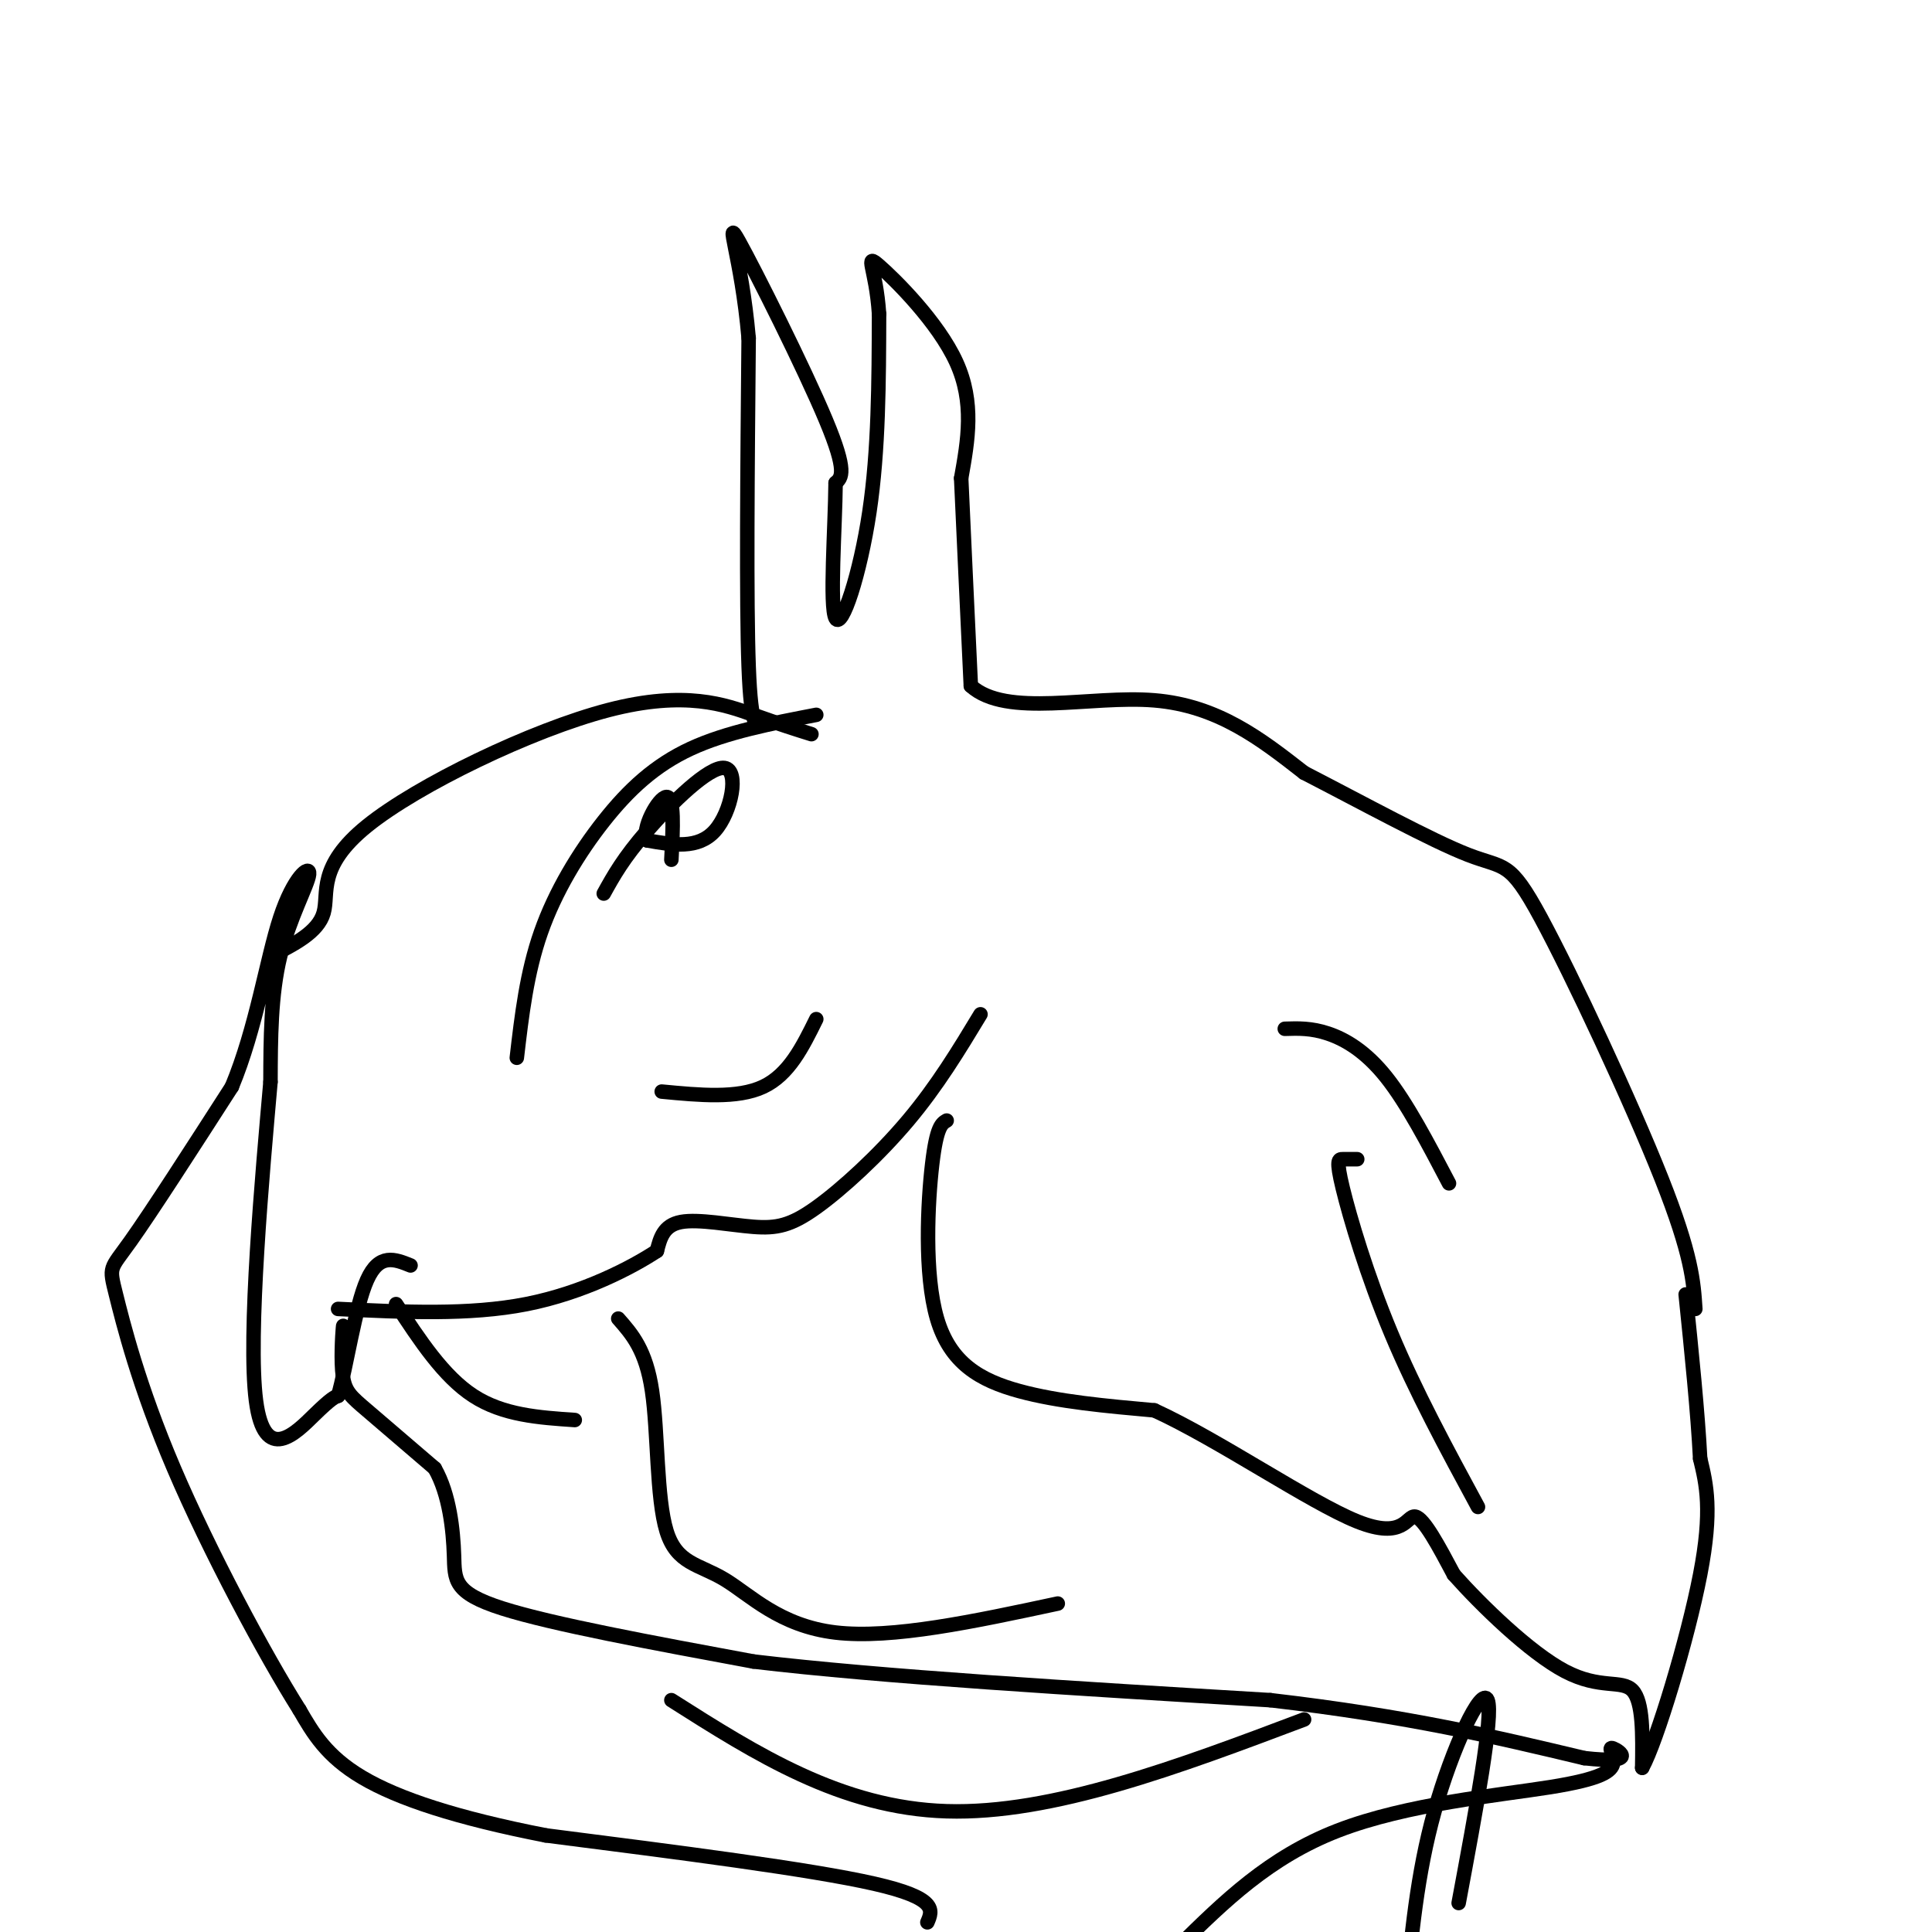 <svg viewBox='0 0 400 400' version='1.1' xmlns='http://www.w3.org/2000/svg' xmlns:xlink='http://www.w3.org/1999/xlink'><g fill='none' stroke='#000000' stroke-width='3' stroke-linecap='round' stroke-linejoin='round'><path d='M168,152c-3.136,-0.979 -6.271,-1.959 -12,-4c-5.729,-2.041 -14.051,-5.145 -30,-1c-15.949,4.145 -39.525,15.539 -50,24c-10.475,8.461 -7.850,13.989 -9,18c-1.150,4.011 -6.075,6.506 -11,9'/><path d='M203,210c-4.470,7.399 -8.941,14.797 -15,22c-6.059,7.203 -13.707,14.209 -19,18c-5.293,3.791 -8.233,4.367 -13,4c-4.767,-0.367 -11.362,-1.676 -15,-1c-3.638,0.676 -4.319,3.338 -5,6'/><path d='M136,259c-5.044,3.333 -15.156,8.667 -27,11c-11.844,2.333 -25.422,1.667 -39,1'/><path d='M158,150c-1.250,0.667 -2.500,1.333 -3,-12c-0.500,-13.333 -0.250,-40.667 0,-68'/><path d='M155,70c-1.500,-17.095 -5.250,-25.833 -2,-20c3.250,5.833 13.500,26.238 18,37c4.500,10.762 3.250,11.881 2,13'/><path d='M173,100c-0.083,9.167 -1.292,25.583 0,28c1.292,2.417 5.083,-9.167 7,-22c1.917,-12.833 1.958,-26.917 2,-41'/><path d='M182,65c-0.631,-9.512 -3.208,-12.792 0,-10c3.208,2.792 12.202,11.655 16,20c3.798,8.345 2.399,16.173 1,24'/><path d='M199,99c0.500,11.167 1.250,27.083 2,43'/><path d='M201,142c7.378,6.689 24.822,1.911 38,3c13.178,1.089 22.089,8.044 31,15'/><path d='M270,160c11.963,6.158 26.372,14.053 34,17c7.628,2.947 8.477,0.947 15,13c6.523,12.053 18.721,38.158 25,54c6.279,15.842 6.640,21.421 7,27'/><path d='M196,232c-1.042,0.607 -2.083,1.214 -3,9c-0.917,7.786 -1.708,22.750 1,32c2.708,9.250 8.917,12.786 17,15c8.083,2.214 18.042,3.107 28,4'/><path d='M239,292c13.214,6.024 32.250,19.083 42,23c9.750,3.917 10.214,-1.310 12,-1c1.786,0.310 4.893,6.155 8,12'/><path d='M301,326c5.631,6.333 15.708,16.167 23,20c7.292,3.833 11.798,1.667 14,4c2.202,2.333 2.101,9.167 2,16'/><path d='M340,366c2.978,-5.333 9.422,-26.667 12,-40c2.578,-13.333 1.289,-18.667 0,-24'/><path d='M352,302c-0.500,-9.667 -1.750,-21.833 -3,-34'/><path d='M71,278c0.065,-2.262 0.131,-4.524 0,-3c-0.131,1.524 -0.458,6.833 0,10c0.458,3.167 1.702,4.190 5,7c3.298,2.810 8.649,7.405 14,12'/><path d='M90,304c3.095,5.405 3.833,12.917 4,18c0.167,5.083 -0.238,7.738 10,11c10.238,3.262 31.119,7.131 52,11'/><path d='M156,344c26.500,3.167 66.750,5.583 107,8'/><path d='M263,352c28.667,3.333 46.833,7.667 65,12'/><path d='M328,364c11.363,1.285 7.271,-1.504 6,-2c-1.271,-0.496 0.278,1.300 0,3c-0.278,1.700 -2.382,3.304 -13,5c-10.618,1.696 -29.748,3.485 -44,9c-14.252,5.515 -23.626,14.758 -33,24'/><path d='M192,398c1.083,-2.500 2.167,-5.000 -11,-8c-13.167,-3.000 -40.583,-6.500 -68,-10'/><path d='M113,380c-18.444,-3.600 -30.556,-7.600 -38,-12c-7.444,-4.400 -10.222,-9.200 -13,-14'/><path d='M62,354c-7.191,-11.381 -18.670,-32.834 -26,-50c-7.330,-17.166 -10.512,-30.045 -12,-36c-1.488,-5.955 -1.282,-4.987 3,-11c4.282,-6.013 12.641,-19.006 21,-32'/><path d='M48,225c5.061,-12.144 7.212,-26.502 10,-35c2.788,-8.498 6.212,-11.134 6,-9c-0.212,2.134 -4.061,9.038 -6,17c-1.939,7.962 -1.970,16.981 -2,26'/><path d='M56,224c-1.643,18.726 -4.750,52.542 -3,66c1.750,13.458 8.357,6.560 12,3c3.643,-3.560 4.321,-3.780 5,-4'/><path d='M70,289c1.711,-5.822 3.489,-18.378 6,-24c2.511,-5.622 5.756,-4.311 9,-3'/><path d='M107,219c1.024,-8.792 2.048,-17.583 5,-26c2.952,-8.417 7.833,-16.458 13,-23c5.167,-6.542 10.619,-11.583 18,-15c7.381,-3.417 16.690,-5.208 26,-7'/><path d='M125,185c2.018,-3.649 4.036,-7.298 9,-13c4.964,-5.702 12.875,-13.458 16,-13c3.125,0.458 1.464,9.131 -2,13c-3.464,3.869 -8.732,2.935 -14,2'/><path d='M134,174c-1.333,-2.267 2.333,-8.933 4,-9c1.667,-0.067 1.333,6.467 1,13'/><path d='M82,270c4.917,7.500 9.833,15.000 16,19c6.167,4.000 13.583,4.500 21,5'/><path d='M169,211c-2.833,5.750 -5.667,11.500 -11,14c-5.333,2.500 -13.167,1.750 -21,1'/><path d='M128,273c2.872,3.262 5.745,6.523 7,15c1.255,8.477 0.893,22.169 3,29c2.107,6.831 6.683,6.801 12,10c5.317,3.199 11.376,9.628 23,11c11.624,1.372 28.812,-2.314 46,-6'/><path d='M139,352c17.583,11.167 35.167,22.333 57,23c21.833,0.667 47.917,-9.167 74,-19'/><path d='M266,213c2.756,-0.089 5.511,-0.178 9,1c3.489,1.178 7.711,3.622 12,9c4.289,5.378 8.644,13.689 13,22'/><path d='M281,240c-1.077,0.000 -2.155,0.000 -3,0c-0.845,0.000 -1.458,0.000 0,6c1.458,6.000 4.988,18.000 10,30c5.012,12.000 11.506,24.000 18,36'/><path d='M302,394c3.622,-19.422 7.244,-38.844 6,-42c-1.244,-3.156 -7.356,9.956 -11,23c-3.644,13.044 -4.822,26.022 -6,39'/></g>
</svg>